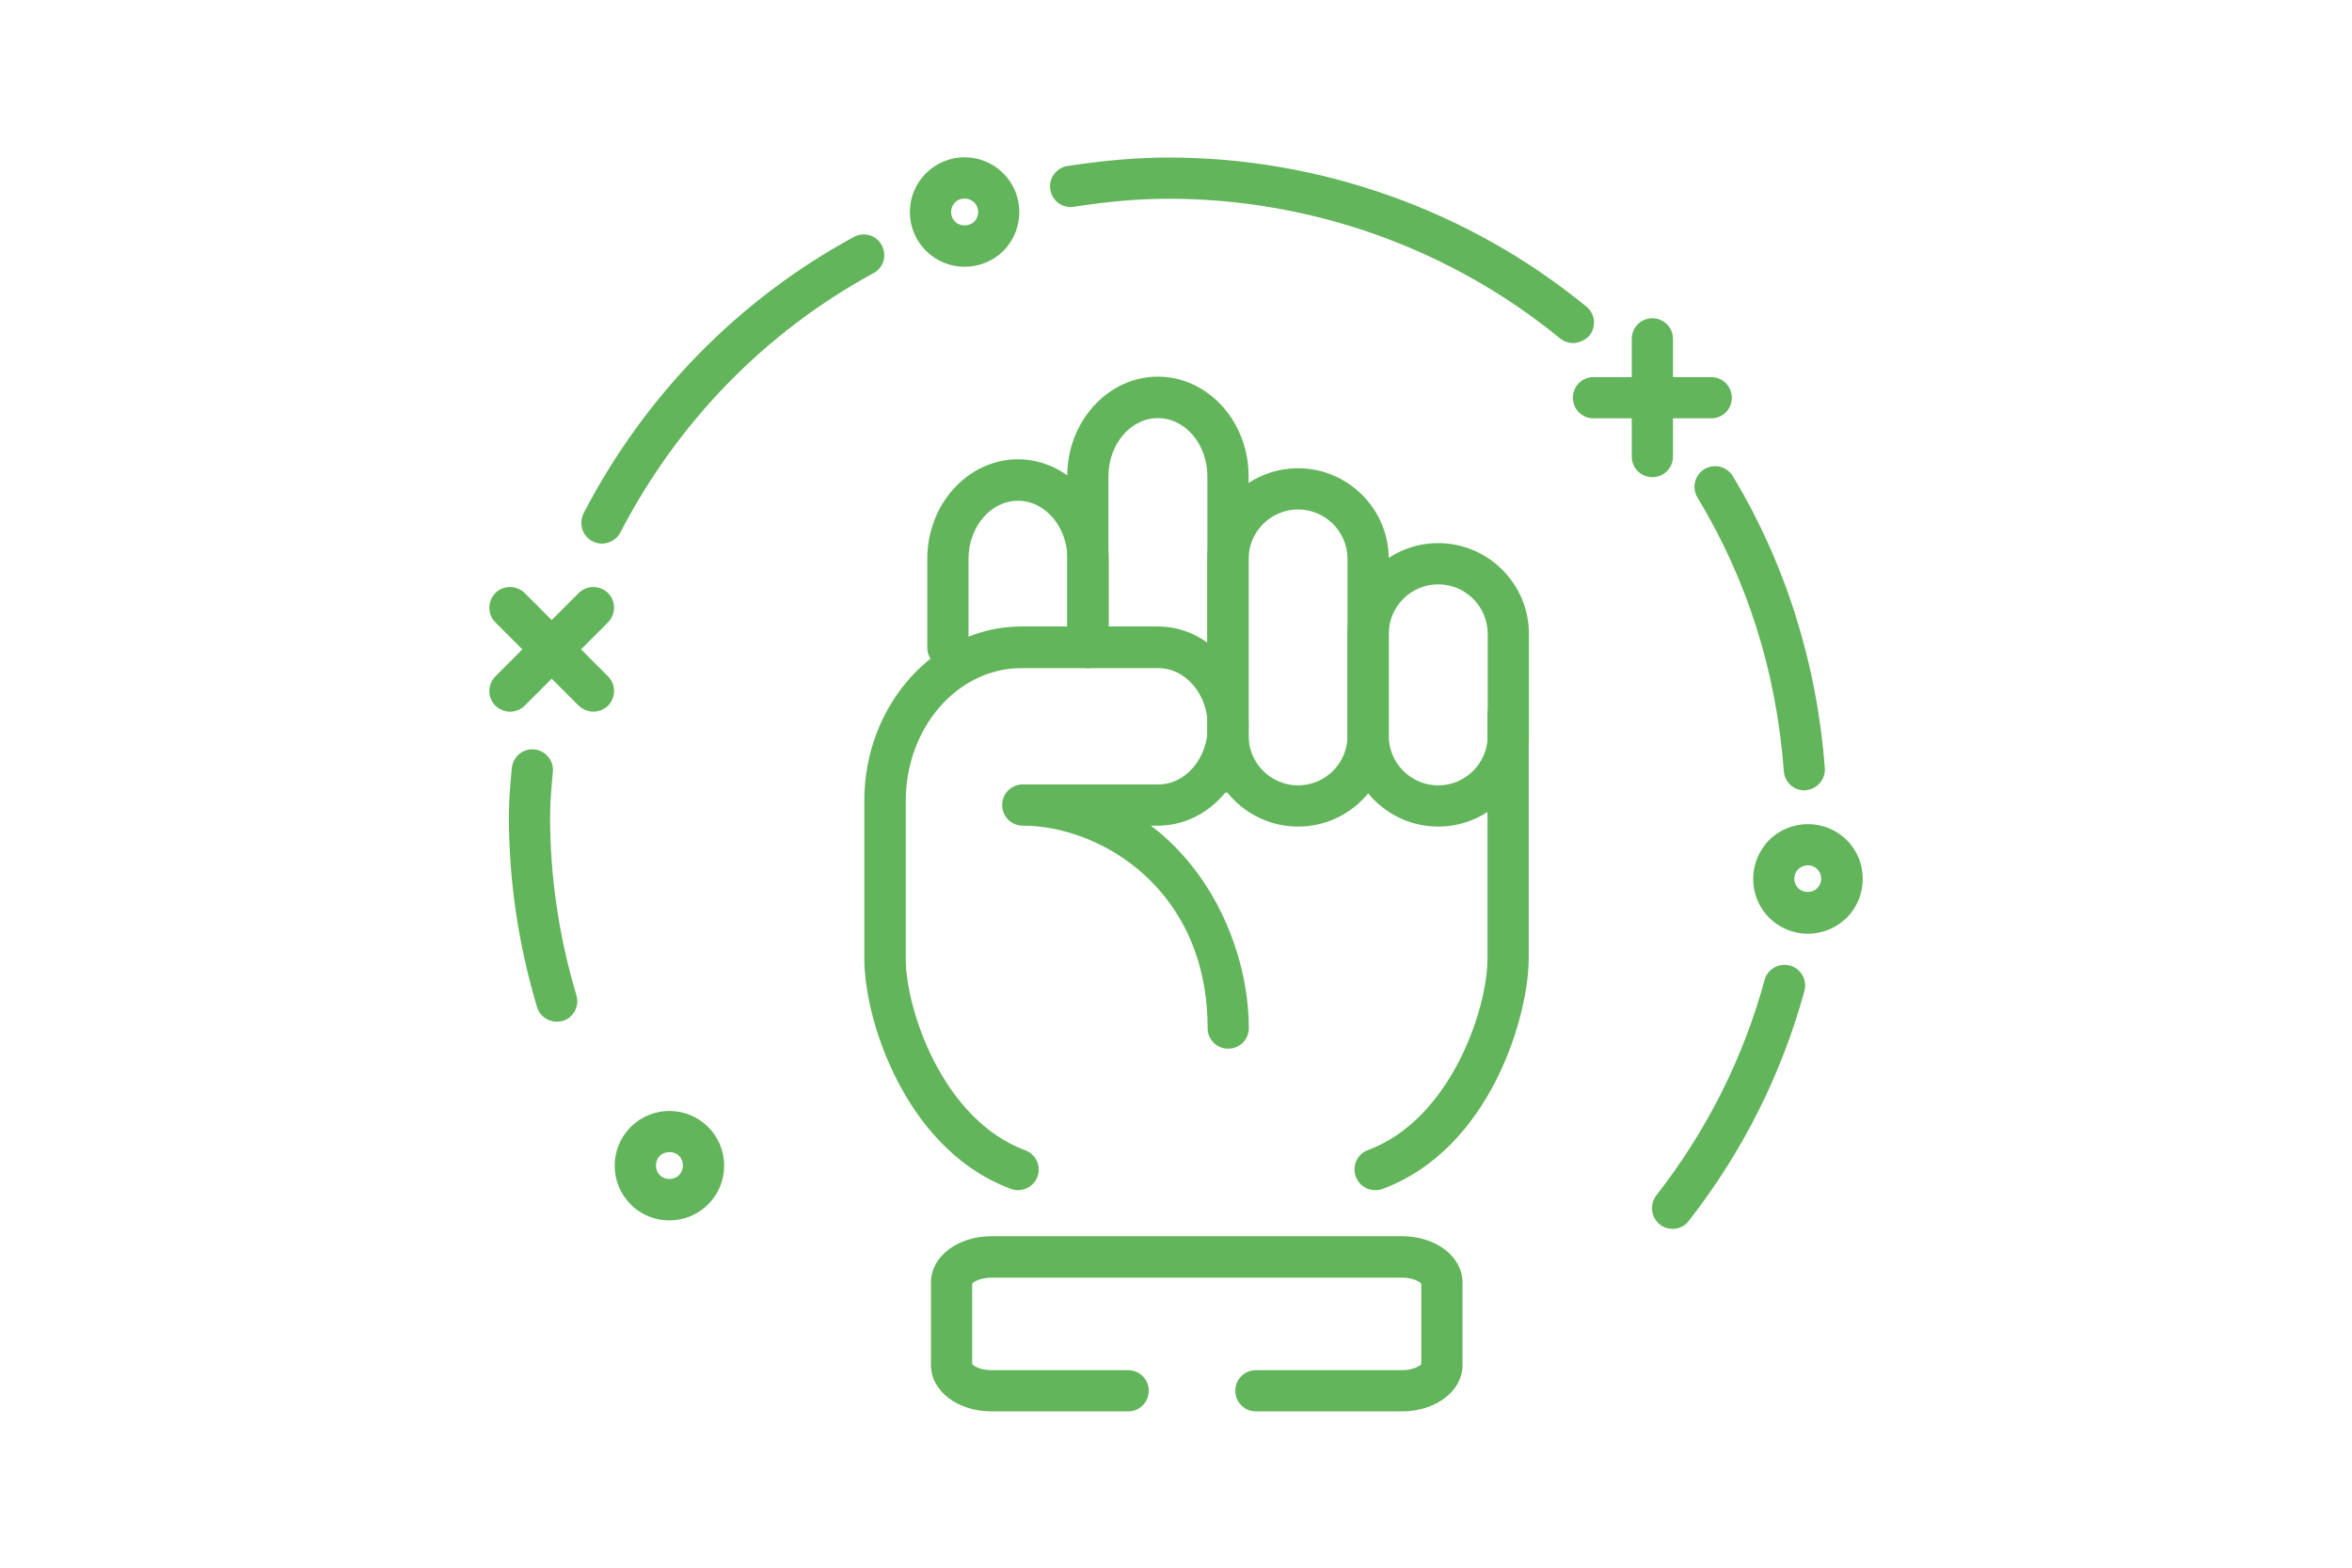 <?xml version="1.0" encoding="utf-8"?>
<!-- Generator: Adobe Illustrator 28.3.0, SVG Export Plug-In . SVG Version: 6.00 Build 0)  -->
<svg version="1.1" id="Layer_1" xmlns="http://www.w3.org/2000/svg" xmlns:xlink="http://www.w3.org/1999/xlink" x="0px" y="0px"
	 viewBox="0 0 1027 685" style="enable-background:new 0 0 1027 685;" xml:space="preserve">
<style type="text/css">
	.st0{fill:#62B55A;}
</style>
<g>
	<g>
		<path class="st0" d="M262.9,237.4c-1.4,0-2.8-0.3-4.2-1c-4.4-2.3-6.1-7.7-3.9-12.2c26.8-51.6,67.6-93.3,118-120.7
			c4.4-2.4,9.9-0.8,12.2,3.6c2.4,4.4,0.8,9.9-3.6,12.2C334.2,145,296,184.1,270.9,232.5C269.3,235.6,266.1,237.4,262.9,237.4z"/>
	</g>
	<g>
		<path class="st0" d="M292.3,533c-6.1,0-12.3-2.3-16.9-7v0c-4.5-4.5-7-10.5-7-16.9c0-6.4,2.5-12.4,7-16.9c4.5-4.5,10.5-7,16.9-7
			c6.4,0,12.4,2.5,16.9,7c4.5,4.5,7,10.5,7,16.9c0,6.4-2.5,12.4-7,16.9C304.6,530.6,298.4,533,292.3,533z M288.1,513.2
			c2.3,2.3,6.1,2.3,8.4,0c1.1-1.1,1.7-2.6,1.7-4.2c0-1.6-0.6-3.1-1.7-4.2c-2.2-2.2-6.1-2.2-8.4,0c-1.1,1.1-1.7,2.6-1.7,4.2
			C286.4,510.6,287,512.1,288.1,513.2z M259.1,310.8c-2.3,0-4.6-0.9-6.4-2.6l-11.8-11.8l-11.8,11.8c-3.5,3.5-9.2,3.5-12.8,0
			c-3.5-3.5-3.5-9.2,0-12.8l11.8-11.8l-11.8-11.8c-3.5-3.5-3.5-9.2,0-12.8c3.5-3.5,9.2-3.5,12.8,0l11.8,11.8l11.8-11.8
			c3.5-3.5,9.2-3.5,12.8,0c3.5,3.5,3.5,9.2,0,12.8l-11.8,11.8l11.8,11.8c3.5,3.5,3.5,9.2,0,12.8
			C263.7,309.9,261.4,310.8,259.1,310.8z M721.5,208.4c-5,0-9-4-9-9v-16.7h-16.7c-5,0-9-4-9-9c0-5,4-9,9-9h16.7v-16.7c0-5,4-9,9-9
			c5,0,9,4,9,9v16.7h16.7c5,0,9,4,9,9c0,5-4,9-9,9h-16.7v16.7C730.5,204.4,726.5,208.4,721.5,208.4z M421.2,116.5
			c-6.4,0-12.4-2.5-16.9-7l0,0c0,0,0,0,0,0c-4.5-4.5-7-10.5-7-16.9c0-6.4,2.5-12.4,7-16.9c4.5-4.5,10.5-7,16.9-7
			c6.4,0,12.4,2.5,16.9,7c9.3,9.3,9.3,24.5,0,33.9C433.6,114,427.6,116.5,421.2,116.5z M421.2,86.7c-1.6,0-3.1,0.6-4.2,1.7
			c-1.1,1.1-1.7,2.6-1.7,4.2s0.6,3.1,1.7,4.2c0,0,0,0,0,0c2.2,2.2,6.1,2.2,8.4,0c2.3-2.3,2.3-6.1,0-8.4
			C424.2,87.3,422.7,86.7,421.2,86.7z"/>
	</g>
	<g>
		<path class="st0" d="M789.4,407.8c-6.4,0-12.4-2.5-16.9-7c-9.3-9.3-9.3-24.5,0-33.9c9.3-9.3,24.5-9.3,33.9,0
			c9.3,9.3,9.3,24.5,0,33.9C801.8,405.3,795.8,407.8,789.4,407.8z M789.4,377.9c-1.5,0-3,0.6-4.2,1.7c-2.3,2.3-2.3,6,0,8.3h0
			c2.2,2.2,6.1,2.2,8.3,0c2.3-2.3,2.3-6,0-8.3C792.4,378.5,790.9,377.9,789.4,377.9z"/>
	</g>
	<g>
		<path class="st0" d="M686.9,149.8c-2,0-4-0.7-5.7-2c-48.1-39.4-108.8-61-170.9-61c-12.7,0-25.8,1.1-41.4,3.5
			c-5,0.8-9.5-2.6-10.3-7.5c-0.8-4.9,2.6-9.5,7.5-10.3c16.5-2.5,30.5-3.7,44.2-3.7c66.3,0,131.1,23.1,182.4,65.1
			c3.9,3.2,4.4,8.8,1.3,12.7C692.1,148.6,689.5,149.8,686.9,149.8z"/>
	</g>
	<g>
		<path class="st0" d="M787.9,345.2c-4.7,0-8.6-3.6-9-8.4c-3.2-43.3-15.9-83.5-37.7-119.5c-2.6-4.3-1.2-9.8,3-12.4
			c4.3-2.6,9.8-1.2,12.4,3c22.9,37.9,36.8,81.9,40.2,127.5c0.4,5-3.4,9.3-8.3,9.7C788.4,345.2,788.1,345.2,787.9,345.2z"/>
	</g>
	<g>
		<path class="st0" d="M730.3,536.7c-1.9,0-3.9-0.6-5.5-1.9c-3.9-3.1-4.6-8.7-1.6-12.7c22.1-28.3,38-60,47.3-94.1
			c1.3-4.8,6.3-7.6,11.1-6.3c4.8,1.3,7.6,6.3,6.3,11.1c-10,36.4-26.9,70.2-50.5,100.4C735.7,535.5,733,536.7,730.3,536.7z"/>
	</g>
	<g>
		<path class="st0" d="M243.1,446.2c-3.9,0-7.5-2.5-8.6-6.4c-8.1-27-12.3-55-12.3-83.1c0-7.2,0.6-14.2,1.3-21.3
			c0.5-5,4.9-8.6,9.8-8.1c5,0.5,8.6,4.9,8.1,9.9c-0.6,6.6-1.2,13.1-1.2,19.6c0,26.3,3.9,52.5,11.5,77.9c1.4,4.8-1.3,9.8-6,11.2
			C244.9,446.1,244,446.2,243.1,446.2z"/>
	</g>
	<g>
		<path class="st0" d="M475.1,291.8c-5,0-9-4-9-9v-38.7c0-14-9.7-25.4-21.6-25.4s-21.6,11.4-21.6,25.4v38.7c0,5-4,9-9,9s-9-4-9-9
			v-38.7c0-24,17.8-43.5,39.6-43.5s39.6,19.5,39.6,43.5v38.7C484.1,287.7,480.1,291.8,475.1,291.8z"/>
	</g>
	<g>
		<path class="st0" d="M536.2,346.2c-5,0-9-4-9-9V208c0-14-9.7-25.4-21.6-25.4c-11.9,0-21.6,11.4-21.6,25.4v74.7c0,5-4,9-9,9
			s-9-4-9-9V208c0-24,17.8-43.5,39.6-43.5c21.8,0,39.6,19.5,39.6,43.5v129.1C545.3,342.2,541.2,346.2,536.2,346.2z"/>
	</g>
	<g>
		<path class="st0" d="M566.8,361c-21.8,0-39.6-17.8-39.6-39.6v-77.3c0-21.8,17.8-39.6,39.6-39.6s39.6,17.8,39.6,39.6v77.3
			C606.4,343.2,588.7,361,566.8,361z M566.8,222.5c-11.9,0-21.6,9.7-21.6,21.6v77.3c0,11.9,9.7,21.6,21.6,21.6
			c11.9,0,21.6-9.7,21.6-21.6v-77.3C588.4,232.2,578.7,222.5,566.8,222.5z"/>
	</g>
	<g>
		<path class="st0" d="M628,361c-21.8,0-39.6-17.8-39.6-39.6v-44.6c0-21.8,17.8-39.6,39.6-39.6c21.8,0,39.6,17.8,39.6,39.6v44.6
			C667.6,343.2,649.8,361,628,361z M628,255.2c-11.9,0-21.6,9.7-21.6,21.6v44.6c0,11.9,9.7,21.6,21.6,21.6
			c11.9,0,21.6-9.7,21.6-21.6v-44.6C649.6,264.9,639.9,255.2,628,255.2z"/>
	</g>
	<g>
		<path class="st0" d="M444.5,519.8c-1,0-2.1-0.2-3.2-0.6c-25.7-9.6-41.1-30.9-49.4-47.1c-10.7-20.7-14.5-41.1-14.5-53.4v-69
			c0-41.9,30.8-76.1,68.6-76.1h59.6c21.8,0,39.6,19.5,39.6,43.5s-17.8,43.5-39.6,43.5h-3.1c7.8,5.8,13.9,12.4,18.7,18.5
			c15.1,19.4,24.1,45.5,24.1,69.9c0,5-4,9-9,9c-5,0-9-4-9-9c0-61-47.2-88.4-80.7-88.4c-5,0-9-4-9-9c0-5,4-9,9-9h59.2
			c11.9,0,21.6-11.4,21.6-25.4s-9.7-25.4-21.6-25.4H446c-27.9,0-50.5,26-50.5,58v69c0,21.7,15.8,70,52.2,83.6
			c4.7,1.7,7,6.9,5.3,11.6C451.6,517.6,448.1,519.8,444.5,519.8z"/>
	</g>
	<g>
		<path class="st0" d="M600.5,519.8c-3.7,0-7.1-2.2-8.5-5.9c-1.7-4.7,0.6-9.9,5.3-11.6c36.4-13.6,52.2-61.9,52.2-83.6V312
			c0-5,4-9,9-9c5,0,9,4,9,9v106.8c0,24-16.1,82.7-63.9,100.5C602.7,519.6,601.6,519.8,600.5,519.8z"/>
	</g>
	<g>
		<path class="st0" d="M612.2,616.4h-63.8c-5,0-9-4-9-9c0-5,4-9,9-9h63.8c4.8,0,7.7-1.8,8.4-2.6v-35.2c-0.7-0.8-3.5-2.6-8.4-2.6
			H432.9c-4.8,0-7.7,1.8-8.4,2.6v35.2c0.7,0.8,3.5,2.6,8.4,2.6h59.7c5,0,9,4,9,9c0,5-4,9-9,9h-59.7c-14.8,0-26.4-8.9-26.4-20.2
			v-36.1c0-11.3,11.6-20.2,26.4-20.2h179.3c14.8,0,26.4,8.9,26.4,20.2v36.1C638.6,607.5,627,616.4,612.2,616.4z"/>
	</g>
</g>
</svg>
